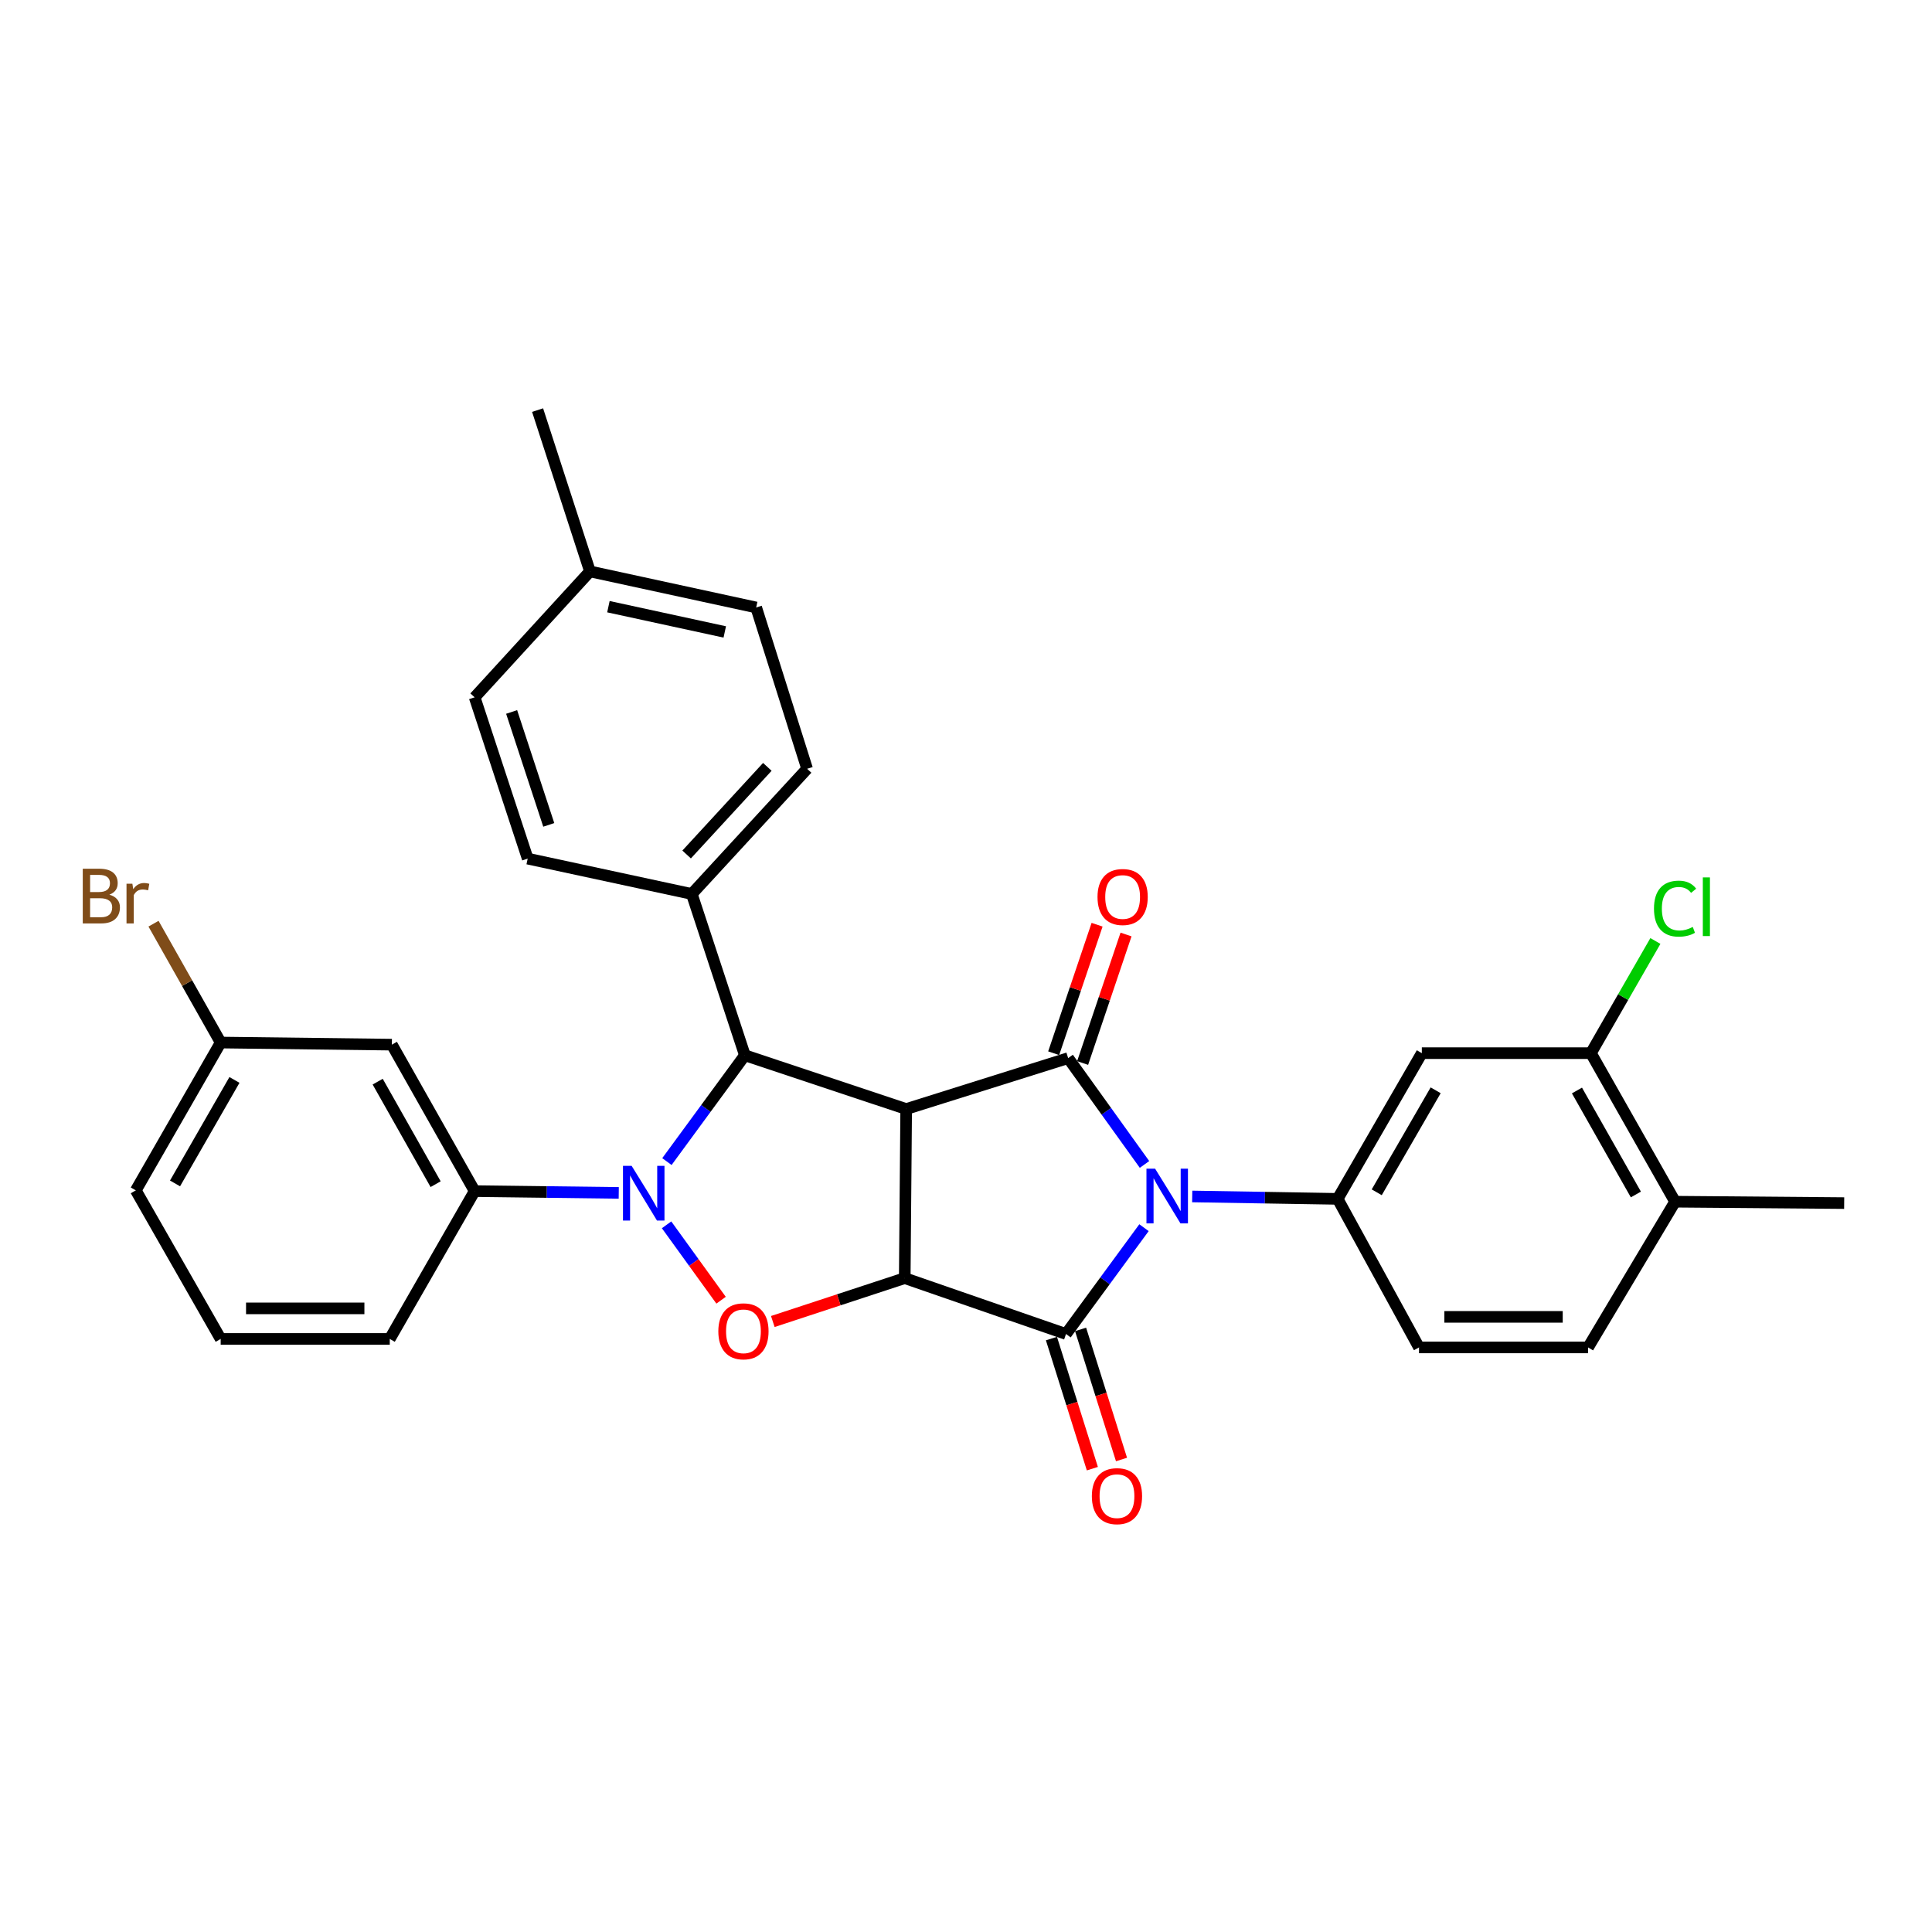 <?xml version='1.0' encoding='iso-8859-1'?>
<svg version='1.1' baseProfile='full'
              xmlns='http://www.w3.org/2000/svg'
                      xmlns:rdkit='http://www.rdkit.org/xml'
                      xmlns:xlink='http://www.w3.org/1999/xlink'
                  xml:space='preserve'
width='1000px' height='1000px' viewBox='0 0 1000 1000'>
<!-- END OF HEADER -->
<rect style='opacity:1.0;fill:#FFFFFF;stroke:none' width='1000' height='1000' x='0' y='0'> </rect>
<path class='bond-2' d='M 592.133,635.445 L 571.949,662.959' style='fill:none;fill-rule:evenodd;stroke:#0000FF;stroke-width:6px;stroke-linecap:butt;stroke-linejoin:miter;stroke-opacity:1' />
<path class='bond-2' d='M 571.949,662.959 L 551.766,690.473' style='fill:none;fill-rule:evenodd;stroke:#000000;stroke-width:6px;stroke-linecap:butt;stroke-linejoin:miter;stroke-opacity:1' />
<path class='bond-3' d='M 592.397,602.713 L 572.635,575.196' style='fill:none;fill-rule:evenodd;stroke:#0000FF;stroke-width:6px;stroke-linecap:butt;stroke-linejoin:miter;stroke-opacity:1' />
<path class='bond-3' d='M 572.635,575.196 L 552.873,547.678' style='fill:none;fill-rule:evenodd;stroke:#000000;stroke-width:6px;stroke-linecap:butt;stroke-linejoin:miter;stroke-opacity:1' />
<path class='bond-7' d='M 617.09,619.285 L 654.727,619.907' style='fill:none;fill-rule:evenodd;stroke:#0000FF;stroke-width:6px;stroke-linecap:butt;stroke-linejoin:miter;stroke-opacity:1' />
<path class='bond-7' d='M 654.727,619.907 L 692.364,620.529' style='fill:none;fill-rule:evenodd;stroke:#000000;stroke-width:6px;stroke-linecap:butt;stroke-linejoin:miter;stroke-opacity:1' />
<path class='bond-0' d='M 468.291,661.555 L 551.766,690.473' style='fill:none;fill-rule:evenodd;stroke:#000000;stroke-width:6px;stroke-linecap:butt;stroke-linejoin:miter;stroke-opacity:1' />
<path class='bond-5' d='M 468.291,661.555 L 434.147,672.782' style='fill:none;fill-rule:evenodd;stroke:#000000;stroke-width:6px;stroke-linecap:butt;stroke-linejoin:miter;stroke-opacity:1' />
<path class='bond-5' d='M 434.147,672.782 L 400.004,684.008' style='fill:none;fill-rule:evenodd;stroke:#FF0000;stroke-width:6px;stroke-linecap:butt;stroke-linejoin:miter;stroke-opacity:1' />
<path class='bond-31' d='M 468.291,661.555 L 469.037,574.038' style='fill:none;fill-rule:evenodd;stroke:#000000;stroke-width:6px;stroke-linecap:butt;stroke-linejoin:miter;stroke-opacity:1' />
<path class='bond-1' d='M 469.037,574.038 L 552.873,547.678' style='fill:none;fill-rule:evenodd;stroke:#000000;stroke-width:6px;stroke-linecap:butt;stroke-linejoin:miter;stroke-opacity:1' />
<path class='bond-6' d='M 469.037,574.038 L 385.545,546.21' style='fill:none;fill-rule:evenodd;stroke:#000000;stroke-width:6px;stroke-linecap:butt;stroke-linejoin:miter;stroke-opacity:1' />
<path class='bond-14' d='M 544.222,692.846 L 554.813,726.513' style='fill:none;fill-rule:evenodd;stroke:#000000;stroke-width:6px;stroke-linecap:butt;stroke-linejoin:miter;stroke-opacity:1' />
<path class='bond-14' d='M 554.813,726.513 L 565.404,760.181' style='fill:none;fill-rule:evenodd;stroke:#FF0000;stroke-width:6px;stroke-linecap:butt;stroke-linejoin:miter;stroke-opacity:1' />
<path class='bond-14' d='M 559.309,688.1 L 569.9,721.767' style='fill:none;fill-rule:evenodd;stroke:#000000;stroke-width:6px;stroke-linecap:butt;stroke-linejoin:miter;stroke-opacity:1' />
<path class='bond-14' d='M 569.9,721.767 L 580.491,755.435' style='fill:none;fill-rule:evenodd;stroke:#FF0000;stroke-width:6px;stroke-linecap:butt;stroke-linejoin:miter;stroke-opacity:1' />
<path class='bond-13' d='M 560.365,550.209 L 571.599,516.952' style='fill:none;fill-rule:evenodd;stroke:#000000;stroke-width:6px;stroke-linecap:butt;stroke-linejoin:miter;stroke-opacity:1' />
<path class='bond-13' d='M 571.599,516.952 L 582.832,483.696' style='fill:none;fill-rule:evenodd;stroke:#FF0000;stroke-width:6px;stroke-linecap:butt;stroke-linejoin:miter;stroke-opacity:1' />
<path class='bond-13' d='M 545.38,545.147 L 556.614,511.891' style='fill:none;fill-rule:evenodd;stroke:#000000;stroke-width:6px;stroke-linecap:butt;stroke-linejoin:miter;stroke-opacity:1' />
<path class='bond-13' d='M 556.614,511.891 L 567.848,478.635' style='fill:none;fill-rule:evenodd;stroke:#FF0000;stroke-width:6px;stroke-linecap:butt;stroke-linejoin:miter;stroke-opacity:1' />
<path class='bond-4' d='M 345.199,601.23 L 365.372,573.72' style='fill:none;fill-rule:evenodd;stroke:#0000FF;stroke-width:6px;stroke-linecap:butt;stroke-linejoin:miter;stroke-opacity:1' />
<path class='bond-4' d='M 365.372,573.72 L 385.545,546.21' style='fill:none;fill-rule:evenodd;stroke:#000000;stroke-width:6px;stroke-linecap:butt;stroke-linejoin:miter;stroke-opacity:1' />
<path class='bond-8' d='M 320.265,617.442 L 282.97,616.978' style='fill:none;fill-rule:evenodd;stroke:#0000FF;stroke-width:6px;stroke-linecap:butt;stroke-linejoin:miter;stroke-opacity:1' />
<path class='bond-8' d='M 282.97,616.978 L 245.676,616.514' style='fill:none;fill-rule:evenodd;stroke:#000000;stroke-width:6px;stroke-linecap:butt;stroke-linejoin:miter;stroke-opacity:1' />
<path class='bond-32' d='M 345.021,633.966 L 359.125,653.477' style='fill:none;fill-rule:evenodd;stroke:#0000FF;stroke-width:6px;stroke-linecap:butt;stroke-linejoin:miter;stroke-opacity:1' />
<path class='bond-32' d='M 359.125,653.477 L 373.228,672.987' style='fill:none;fill-rule:evenodd;stroke:#FF0000;stroke-width:6px;stroke-linecap:butt;stroke-linejoin:miter;stroke-opacity:1' />
<path class='bond-11' d='M 385.545,546.21 L 358.077,462.718' style='fill:none;fill-rule:evenodd;stroke:#000000;stroke-width:6px;stroke-linecap:butt;stroke-linejoin:miter;stroke-opacity:1' />
<path class='bond-9' d='M 692.364,620.529 L 735.938,545.112' style='fill:none;fill-rule:evenodd;stroke:#000000;stroke-width:6px;stroke-linecap:butt;stroke-linejoin:miter;stroke-opacity:1' />
<path class='bond-9' d='M 712.595,617.129 L 743.096,564.337' style='fill:none;fill-rule:evenodd;stroke:#000000;stroke-width:6px;stroke-linecap:butt;stroke-linejoin:miter;stroke-opacity:1' />
<path class='bond-15' d='M 692.364,620.529 L 734.479,697.423' style='fill:none;fill-rule:evenodd;stroke:#000000;stroke-width:6px;stroke-linecap:butt;stroke-linejoin:miter;stroke-opacity:1' />
<path class='bond-12' d='M 245.676,616.514 L 202.831,540.71' style='fill:none;fill-rule:evenodd;stroke:#000000;stroke-width:6px;stroke-linecap:butt;stroke-linejoin:miter;stroke-opacity:1' />
<path class='bond-12' d='M 225.48,612.926 L 195.489,559.863' style='fill:none;fill-rule:evenodd;stroke:#000000;stroke-width:6px;stroke-linecap:butt;stroke-linejoin:miter;stroke-opacity:1' />
<path class='bond-26' d='M 245.676,616.514 L 201.742,693.03' style='fill:none;fill-rule:evenodd;stroke:#000000;stroke-width:6px;stroke-linecap:butt;stroke-linejoin:miter;stroke-opacity:1' />
<path class='bond-10' d='M 735.938,545.112 L 823.455,545.112' style='fill:none;fill-rule:evenodd;stroke:#000000;stroke-width:6px;stroke-linecap:butt;stroke-linejoin:miter;stroke-opacity:1' />
<path class='bond-21' d='M 823.455,545.112 L 840.143,516.081' style='fill:none;fill-rule:evenodd;stroke:#000000;stroke-width:6px;stroke-linecap:butt;stroke-linejoin:miter;stroke-opacity:1' />
<path class='bond-21' d='M 840.143,516.081 L 856.83,487.051' style='fill:none;fill-rule:evenodd;stroke:#00CC00;stroke-width:6px;stroke-linecap:butt;stroke-linejoin:miter;stroke-opacity:1' />
<path class='bond-33' d='M 823.455,545.112 L 867.02,621.997' style='fill:none;fill-rule:evenodd;stroke:#000000;stroke-width:6px;stroke-linecap:butt;stroke-linejoin:miter;stroke-opacity:1' />
<path class='bond-33' d='M 816.229,564.442 L 846.724,618.261' style='fill:none;fill-rule:evenodd;stroke:#000000;stroke-width:6px;stroke-linecap:butt;stroke-linejoin:miter;stroke-opacity:1' />
<path class='bond-18' d='M 358.077,462.718 L 417.757,397.924' style='fill:none;fill-rule:evenodd;stroke:#000000;stroke-width:6px;stroke-linecap:butt;stroke-linejoin:miter;stroke-opacity:1' />
<path class='bond-18' d='M 355.396,442.283 L 397.172,396.927' style='fill:none;fill-rule:evenodd;stroke:#000000;stroke-width:6px;stroke-linecap:butt;stroke-linejoin:miter;stroke-opacity:1' />
<path class='bond-19' d='M 358.077,462.718 L 273.135,444.424' style='fill:none;fill-rule:evenodd;stroke:#000000;stroke-width:6px;stroke-linecap:butt;stroke-linejoin:miter;stroke-opacity:1' />
<path class='bond-20' d='M 202.831,540.71 L 114.225,539.62' style='fill:none;fill-rule:evenodd;stroke:#000000;stroke-width:6px;stroke-linecap:butt;stroke-linejoin:miter;stroke-opacity:1' />
<path class='bond-17' d='M 734.479,697.423 L 821.987,697.423' style='fill:none;fill-rule:evenodd;stroke:#000000;stroke-width:6px;stroke-linecap:butt;stroke-linejoin:miter;stroke-opacity:1' />
<path class='bond-17' d='M 747.605,681.607 L 808.861,681.607' style='fill:none;fill-rule:evenodd;stroke:#000000;stroke-width:6px;stroke-linecap:butt;stroke-linejoin:miter;stroke-opacity:1' />
<path class='bond-16' d='M 867.02,621.997 L 821.987,697.423' style='fill:none;fill-rule:evenodd;stroke:#000000;stroke-width:6px;stroke-linecap:butt;stroke-linejoin:miter;stroke-opacity:1' />
<path class='bond-28' d='M 867.02,621.997 L 954.545,622.726' style='fill:none;fill-rule:evenodd;stroke:#000000;stroke-width:6px;stroke-linecap:butt;stroke-linejoin:miter;stroke-opacity:1' />
<path class='bond-23' d='M 417.757,397.924 L 391.397,314.431' style='fill:none;fill-rule:evenodd;stroke:#000000;stroke-width:6px;stroke-linecap:butt;stroke-linejoin:miter;stroke-opacity:1' />
<path class='bond-22' d='M 273.135,444.424 L 245.676,360.931' style='fill:none;fill-rule:evenodd;stroke:#000000;stroke-width:6px;stroke-linecap:butt;stroke-linejoin:miter;stroke-opacity:1' />
<path class='bond-22' d='M 284.041,426.958 L 264.82,368.514' style='fill:none;fill-rule:evenodd;stroke:#000000;stroke-width:6px;stroke-linecap:butt;stroke-linejoin:miter;stroke-opacity:1' />
<path class='bond-25' d='M 114.225,539.62 L 96.841,508.86' style='fill:none;fill-rule:evenodd;stroke:#000000;stroke-width:6px;stroke-linecap:butt;stroke-linejoin:miter;stroke-opacity:1' />
<path class='bond-25' d='M 96.841,508.86 L 79.457,478.1' style='fill:none;fill-rule:evenodd;stroke:#7F4C19;stroke-width:6px;stroke-linecap:butt;stroke-linejoin:miter;stroke-opacity:1' />
<path class='bond-35' d='M 114.225,539.62 L 70.291,616.136' style='fill:none;fill-rule:evenodd;stroke:#000000;stroke-width:6px;stroke-linecap:butt;stroke-linejoin:miter;stroke-opacity:1' />
<path class='bond-35' d='M 121.351,558.973 L 90.597,612.534' style='fill:none;fill-rule:evenodd;stroke:#000000;stroke-width:6px;stroke-linecap:butt;stroke-linejoin:miter;stroke-opacity:1' />
<path class='bond-24' d='M 245.676,360.931 L 305.365,295.759' style='fill:none;fill-rule:evenodd;stroke:#000000;stroke-width:6px;stroke-linecap:butt;stroke-linejoin:miter;stroke-opacity:1' />
<path class='bond-34' d='M 391.397,314.431 L 305.365,295.759' style='fill:none;fill-rule:evenodd;stroke:#000000;stroke-width:6px;stroke-linecap:butt;stroke-linejoin:miter;stroke-opacity:1' />
<path class='bond-34' d='M 375.138,327.087 L 314.915,314.016' style='fill:none;fill-rule:evenodd;stroke:#000000;stroke-width:6px;stroke-linecap:butt;stroke-linejoin:miter;stroke-opacity:1' />
<path class='bond-30' d='M 305.365,295.759 L 278.258,212.267' style='fill:none;fill-rule:evenodd;stroke:#000000;stroke-width:6px;stroke-linecap:butt;stroke-linejoin:miter;stroke-opacity:1' />
<path class='bond-27' d='M 201.742,693.03 L 114.225,693.03' style='fill:none;fill-rule:evenodd;stroke:#000000;stroke-width:6px;stroke-linecap:butt;stroke-linejoin:miter;stroke-opacity:1' />
<path class='bond-27' d='M 188.614,677.213 L 127.352,677.213' style='fill:none;fill-rule:evenodd;stroke:#000000;stroke-width:6px;stroke-linecap:butt;stroke-linejoin:miter;stroke-opacity:1' />
<path class='bond-29' d='M 114.225,693.03 L 70.291,616.136' style='fill:none;fill-rule:evenodd;stroke:#000000;stroke-width:6px;stroke-linecap:butt;stroke-linejoin:miter;stroke-opacity:1' />
<path  class='atom-0' d='M 597.884 604.911
L 607.164 619.911
Q 608.084 621.391, 609.564 624.071
Q 611.044 626.751, 611.124 626.911
L 611.124 604.911
L 614.884 604.911
L 614.884 633.231
L 611.004 633.231
L 601.044 616.831
Q 599.884 614.911, 598.644 612.711
Q 597.444 610.511, 597.084 609.831
L 597.084 633.231
L 593.404 633.231
L 593.404 604.911
L 597.884 604.911
' fill='#0000FF'/>
<path  class='atom-5' d='M 326.933 603.443
L 336.213 618.443
Q 337.133 619.923, 338.613 622.603
Q 340.093 625.283, 340.173 625.443
L 340.173 603.443
L 343.933 603.443
L 343.933 631.763
L 340.053 631.763
L 330.093 615.363
Q 328.933 613.443, 327.693 611.243
Q 326.493 609.043, 326.133 608.363
L 326.133 631.763
L 322.453 631.763
L 322.453 603.443
L 326.933 603.443
' fill='#0000FF'/>
<path  class='atom-6' d='M 371.807 689.085
Q 371.807 682.285, 375.167 678.485
Q 378.527 674.685, 384.807 674.685
Q 391.087 674.685, 394.447 678.485
Q 397.807 682.285, 397.807 689.085
Q 397.807 695.965, 394.407 699.885
Q 391.007 703.765, 384.807 703.765
Q 378.567 703.765, 375.167 699.885
Q 371.807 696.005, 371.807 689.085
M 384.807 700.565
Q 389.127 700.565, 391.447 697.685
Q 393.807 694.765, 393.807 689.085
Q 393.807 683.525, 391.447 680.725
Q 389.127 677.885, 384.807 677.885
Q 380.487 677.885, 378.127 680.685
Q 375.807 683.485, 375.807 689.085
Q 375.807 694.805, 378.127 697.685
Q 380.487 700.565, 384.807 700.565
' fill='#FF0000'/>
<path  class='atom-14' d='M 568.07 464.283
Q 568.07 457.483, 571.43 453.683
Q 574.79 449.883, 581.07 449.883
Q 587.35 449.883, 590.71 453.683
Q 594.07 457.483, 594.07 464.283
Q 594.07 471.163, 590.67 475.083
Q 587.27 478.963, 581.07 478.963
Q 574.83 478.963, 571.43 475.083
Q 568.07 471.203, 568.07 464.283
M 581.07 475.763
Q 585.39 475.763, 587.71 472.883
Q 590.07 469.963, 590.07 464.283
Q 590.07 458.723, 587.71 455.923
Q 585.39 453.083, 581.07 453.083
Q 576.75 453.083, 574.39 455.883
Q 572.07 458.683, 572.07 464.283
Q 572.07 470.003, 574.39 472.883
Q 576.75 475.763, 581.07 475.763
' fill='#FF0000'/>
<path  class='atom-15' d='M 565.144 774.405
Q 565.144 767.605, 568.504 763.805
Q 571.864 760.005, 578.144 760.005
Q 584.424 760.005, 587.784 763.805
Q 591.144 767.605, 591.144 774.405
Q 591.144 781.285, 587.744 785.205
Q 584.344 789.085, 578.144 789.085
Q 571.904 789.085, 568.504 785.205
Q 565.144 781.325, 565.144 774.405
M 578.144 785.885
Q 582.464 785.885, 584.784 783.005
Q 587.144 780.085, 587.144 774.405
Q 587.144 768.845, 584.784 766.045
Q 582.464 763.205, 578.144 763.205
Q 573.824 763.205, 571.464 766.005
Q 569.144 768.805, 569.144 774.405
Q 569.144 780.125, 571.464 783.005
Q 573.824 785.885, 578.144 785.885
' fill='#FF0000'/>
<path  class='atom-22' d='M 856.1 470.306
Q 856.1 463.266, 859.38 459.586
Q 862.7 455.866, 868.98 455.866
Q 874.82 455.866, 877.94 459.986
L 875.3 462.146
Q 873.02 459.146, 868.98 459.146
Q 864.7 459.146, 862.42 462.026
Q 860.18 464.866, 860.18 470.306
Q 860.18 475.906, 862.5 478.786
Q 864.86 481.666, 869.42 481.666
Q 872.54 481.666, 876.18 479.786
L 877.3 482.786
Q 875.82 483.746, 873.58 484.306
Q 871.34 484.866, 868.86 484.866
Q 862.7 484.866, 859.38 481.106
Q 856.1 477.346, 856.1 470.306
' fill='#00CC00'/>
<path  class='atom-22' d='M 881.38 454.146
L 885.06 454.146
L 885.06 484.506
L 881.38 484.506
L 881.38 454.146
' fill='#00CC00'/>
<path  class='atom-26' d='M 56.6 463.087
Q 59.32 463.847, 60.68 465.527
Q 62.08 467.167, 62.08 469.607
Q 62.08 473.527, 59.56 475.767
Q 57.08 477.967, 52.36 477.967
L 42.84 477.967
L 42.84 449.647
L 51.2 449.647
Q 56.04 449.647, 58.48 451.607
Q 60.92 453.567, 60.92 457.167
Q 60.92 461.447, 56.6 463.087
M 46.64 452.847
L 46.64 461.727
L 51.2 461.727
Q 54 461.727, 55.44 460.607
Q 56.92 459.447, 56.92 457.167
Q 56.92 452.847, 51.2 452.847
L 46.64 452.847
M 52.36 474.767
Q 55.12 474.767, 56.6 473.447
Q 58.08 472.127, 58.08 469.607
Q 58.08 467.287, 56.44 466.127
Q 54.84 464.927, 51.76 464.927
L 46.64 464.927
L 46.64 474.767
L 52.36 474.767
' fill='#7F4C19'/>
<path  class='atom-26' d='M 68.52 457.407
L 68.96 460.247
Q 71.12 457.047, 74.64 457.047
Q 75.76 457.047, 77.28 457.447
L 76.68 460.807
Q 74.96 460.407, 74 460.407
Q 72.32 460.407, 71.2 461.087
Q 70.12 461.727, 69.24 463.287
L 69.24 477.967
L 65.48 477.967
L 65.48 457.407
L 68.52 457.407
' fill='#7F4C19'/>
</svg>
